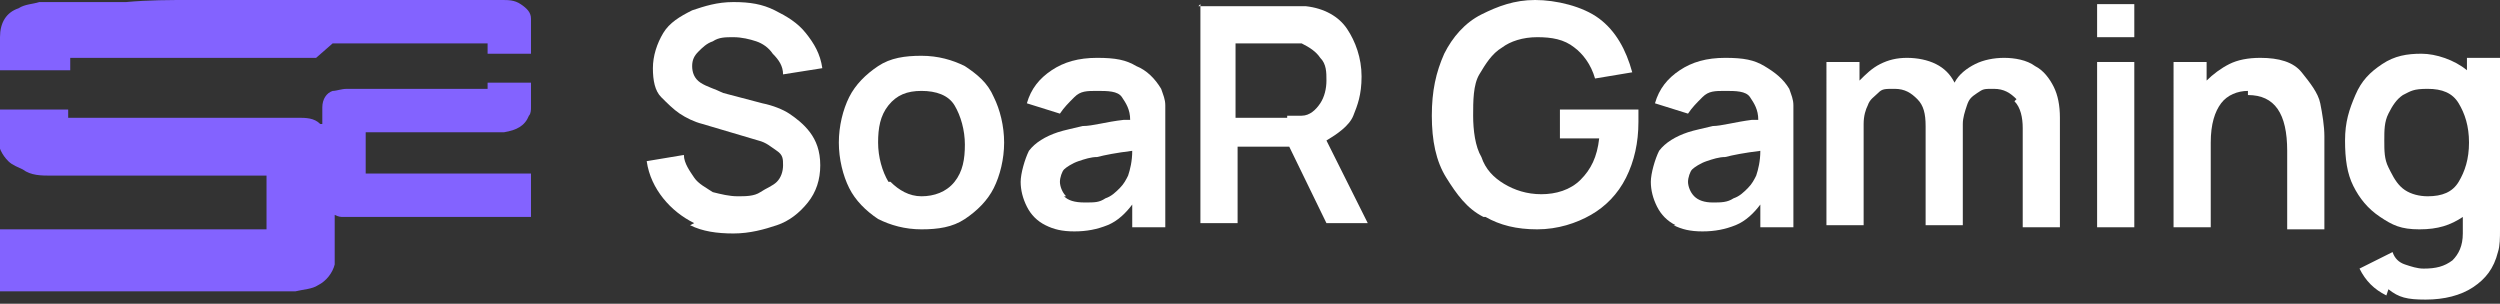 <?xml version="1.0" encoding="UTF-8"?>
<svg data-id="Layer_1" xmlns="http://www.w3.org/2000/svg" version="1.1" viewBox="0 0 121 14.7">
  <rect x="0" y="0" width="121" height="14.7" fill="#333333" stroke="none"/>
  <!-- Generator: Adobe Illustrator 29.3.1, SVG Export Plug-In . SVG Version: 2.1.0 Build 151)  -->
  <defs>
    <style>
      .st0 {
        fill: #fff;
      }

      .st1 {
        fill: #8363ff;
      }
    </style>
  </defs>
  <g>
    <path class="st0" d="M33.6,10.8c-.6-.3-1.1-.7-1.5-1.2-.4-.5-.7-1.1-.8-1.8l1.8-.3c0,.4.3.8.5,1.1s.6.5.9.7c.4.1.8.2,1.2.2s.8,0,1.1-.2.6-.3.8-.5c.2-.2.3-.5.3-.8s0-.5-.3-.7-.5-.4-.9-.5l-2.7-.8c-.4-.1-.8-.3-1.1-.5s-.6-.5-.9-.8-.4-.8-.4-1.4.2-1.2.5-1.7c.3-.5.8-.8,1.4-1.1.6-.2,1.2-.4,2-.4s1.4.1,2,.4,1.1.6,1.5,1.1c.4.5.7,1,.8,1.7l-1.9.3c0-.4-.2-.7-.5-1-.2-.3-.5-.5-.8-.6s-.7-.2-1.1-.2-.7,0-1,.2c-.3.1-.5.3-.7.5-.2.2-.3.4-.3.7s.1.6.4.8.7.3,1.1.5l1.9.5c.5.1,1,.3,1.3.5s.7.5,1,.9.5.9.5,1.6-.2,1.3-.6,1.8-.9.9-1.5,1.1c-.6.2-1.3.4-2.1.4s-1.5-.1-2.1-.4h0Z"/>
    <path class="st0" d="M42.5,10.6c-.6-.4-1.1-.9-1.4-1.5-.3-.6-.5-1.4-.5-2.2s.2-1.6.5-2.2c.3-.6.8-1.1,1.4-1.5s1.3-.5,2.1-.5,1.5.2,2.1.5c.6.4,1.1.8,1.4,1.5.3.6.5,1.4.5,2.2s-.2,1.6-.5,2.2-.8,1.1-1.4,1.5-1.3.5-2.1.5-1.5-.2-2.1-.5h0ZM43.1,8.8c.4.4.9.7,1.5.7s1.2-.2,1.6-.7.5-1.1.5-1.8-.2-1.4-.5-1.9-.9-.7-1.6-.7-1.2.2-1.6.7-.5,1.1-.5,1.8.2,1.4.5,1.9h0Z"/>
    <path class="st0" d="M50.6,10.9c-.4-.2-.7-.5-.9-.9s-.3-.8-.3-1.2.2-1.1.4-1.5c.3-.4.8-.7,1.4-.9.3-.1.8-.2,1.2-.3.5,0,1.1-.2,2-.3h.3c0-.5-.2-.8-.4-1.1s-.7-.3-1.2-.3-.8,0-1.1.3-.5.5-.7.8l-1.6-.5c.2-.7.6-1.2,1.2-1.6.6-.4,1.3-.6,2.2-.6s1.4.1,1.9.4c.5.2.9.6,1.2,1.1.1.3.2.5.2.8s0,.6,0,1v4.9h-1.6v-1.1c-.3.4-.7.8-1.2,1s-1,.3-1.6.3-1-.1-1.4-.3h0ZM51.5,9.5c.2.2.5.3,1,.3s.7,0,1-.2c.3-.1.5-.3.7-.5.2-.2.3-.4.4-.6.1-.3.2-.7.2-1.2-.8.1-1.3.2-1.7.3-.3,0-.6.1-.9.2-.3.1-.6.3-.7.4s-.2.4-.2.6.1.5.3.7h0Z"/>
    <path class="st0" d="M58,.3h4.4c.3,0,.6,0,.8,0,.9.1,1.6.5,2,1.1.4.6.7,1.4.7,2.3s-.2,1.4-.4,1.9-.8.9-1.3,1.2l2,4h-2l-1.8-3.7h-2.5v3.7h-1.8s0-10.6,0-10.6ZM62.3,5.6c.3,0,.5,0,.7,0,.4,0,.7-.3.9-.6.2-.3.3-.7.3-1.1s0-.8-.3-1.1c-.2-.3-.5-.5-.9-.7-.2,0-.4,0-.7,0h-2.5v3.6h2.5Z"/>
    <path class="st0" d="M71.8,10.5c-.8-.4-1.3-1.1-1.8-1.9s-.7-1.8-.7-3,.2-2.1.6-3c.4-.8,1-1.5,1.8-1.9s1.6-.7,2.6-.7,2.3.3,3.1.9,1.3,1.5,1.6,2.6l-1.8.3c-.2-.7-.6-1.2-1-1.5-.5-.4-1.1-.5-1.8-.5s-1.3.2-1.7.5c-.5.3-.8.8-1.1,1.3s-.3,1.3-.3,2,.1,1.5.4,2c.2.6.6,1,1.1,1.3.5.3,1.1.5,1.8.5s1.4-.2,1.9-.7c.5-.5.8-1.1.9-2h-1.9v-1.4h3.8c0,0,0,.2,0,.3v.3c0,1-.2,1.9-.6,2.7-.4.8-1,1.4-1.7,1.8s-1.6.7-2.6.7-1.8-.2-2.5-.6h0Z"/>
    <path class="st0" d="M81.1,10.9c-.4-.2-.7-.5-.9-.9s-.3-.8-.3-1.2.2-1.1.4-1.5c.3-.4.8-.7,1.4-.9.3-.1.8-.2,1.2-.3.4,0,1.1-.2,1.9-.3h.3c0-.5-.2-.8-.4-1.1s-.7-.3-1.2-.3-.8,0-1.1.3-.5.5-.7.8l-1.6-.5c.2-.7.6-1.2,1.2-1.6.6-.4,1.3-.6,2.2-.6s1.4.1,1.9.4.9.6,1.2,1.1c.1.3.2.5.2.8s0,.6,0,1v4.9h-1.6v-1.1c-.3.4-.7.8-1.2,1s-1,.3-1.6.3-1-.1-1.4-.3h0ZM82,9.5c.2.2.5.3.9.3s.7,0,1-.2c.3-.1.5-.3.7-.5.2-.2.3-.4.4-.6.1-.3.2-.7.2-1.2-.8.1-1.3.2-1.7.3-.3,0-.6.1-.9.2-.3.1-.6.3-.7.4s-.2.4-.2.6.1.5.3.7h0Z"/>
    <path class="st0" d="M97.6,4.8c-.3-.3-.6-.5-1.1-.5s-.5,0-.8.2-.4.3-.5.6-.2.6-.2.9v4.9h-1.8v-4.8c0-.6-.1-1-.4-1.3s-.6-.5-1.1-.5-.6,0-.8.2-.4.3-.5.6c-.1.2-.2.5-.2.9v4.9h-1.8V3h1.6v.9c.3-.3.6-.6,1-.8s.8-.3,1.3-.3,1,.1,1.4.3c.4.2.7.5.9.9.2-.4.6-.7,1-.9s.9-.3,1.4-.3,1.1.1,1.5.4c.4.2.7.6.9,1,.2.4.3.9.3,1.5v5.3h-1.8v-4.8c0-.5-.1-1-.4-1.3h0Z"/>
    <path class="st0" d="M101.5.2h1.8v1.6h-1.8V.2ZM101.5,3h1.8v8h-1.8V3Z"/>
    <path class="st0" d="M108.8,4.4c-.5,0-1,.2-1.3.6s-.5,1-.5,1.9v4.1h-1.8V3h1.6v.9c.3-.3.7-.6,1.1-.8.4-.2.9-.3,1.5-.3.9,0,1.6.2,2,.7s.8,1,.9,1.5.2,1.1.2,1.6v4.5h-1.8v-3.8c0-1.8-.6-2.7-1.9-2.7h0Z"/>
    <path class="st0" d="M115.5,14.3c-.6-.3-1-.7-1.3-1.3l1.6-.8c.1.3.3.5.6.6.3.1.6.2.9.2.6,0,1-.1,1.4-.4.3-.3.5-.7.5-1.3v-.8c-.6.4-1.2.6-2.1.6s-1.3-.2-1.9-.6c-.6-.4-1-.9-1.3-1.5-.3-.6-.4-1.3-.4-2.2s.2-1.5.5-2.2.7-1.1,1.3-1.5c.6-.4,1.2-.5,1.9-.5s1.6.3,2.2.8v-.6h1.6v8.3c0,.4,0,.8-.1,1.1-.2.8-.6,1.3-1.2,1.7s-1.4.6-2.3.6-1.3-.1-1.8-.5h0ZM115.7,8.3c.2.4.4.7.7.9.3.2.7.3,1.1.3.7,0,1.2-.2,1.5-.7.3-.5.5-1.1.5-1.9s-.2-1.4-.5-1.9-.8-.7-1.5-.7-.8.1-1.2.3c-.3.2-.5.5-.7.9-.2.4-.2.8-.2,1.3s0,.9.2,1.3h0Z"/>
  </g>
  <path class="st1" d="M0,11.1h12.9v-2.6H2.5c-.5,0-1,0-1.4-.3-.2-.1-.5-.2-.7-.4-.3-.3-.5-.7-.5-1.1v-1.4h3.4v.4h11.1c.4,0,.8,0,1.1.3,0,0,0,0,.1,0h0v-.8c0-.4.2-.7.5-.8.2,0,.4-.1.7-.1h6.8v-.3h2.1v1.2c0,.1,0,.3-.1.4-.2.5-.6.7-1.2.8-.1,0-.2,0-.4,0h-6.3v2h8v2.1h-7.2c-.5,0-1,0-1.5,0-.1,0-.2,0-.4,0-.1,0-.2,0-.4-.1v.2c0,.5,0,1,0,1.5s0,.5,0,.7c-.1.4-.4.8-.8,1-.3.2-.7.2-1.1.3-.1,0-.2,0-.3,0H0v-2.9h0Z"/>
  <path class="st1" d="M3.4,3v.4H0v-1.6C0,1.1.3.6.9.4c.3-.2.7-.2,1-.3.4,0,.7,0,1.1,0,.6,0,1.2,0,1.8,0s.9,0,1.3,0C7.2,0,8.2,0,9.2,0h.9c1.6,0,3.2,0,4.8,0h4.2c.8,0,1.5,0,2.2,0,.5,0,1,0,1.5,0,.5,0,1,0,1.5,0,.3,0,.6,0,.9.2.3.2.5.4.5.7h0v1.7h0s-2.1,0-2.1,0v-.5h-7.5l-.8.7H3.4h0Z"/>
</svg>